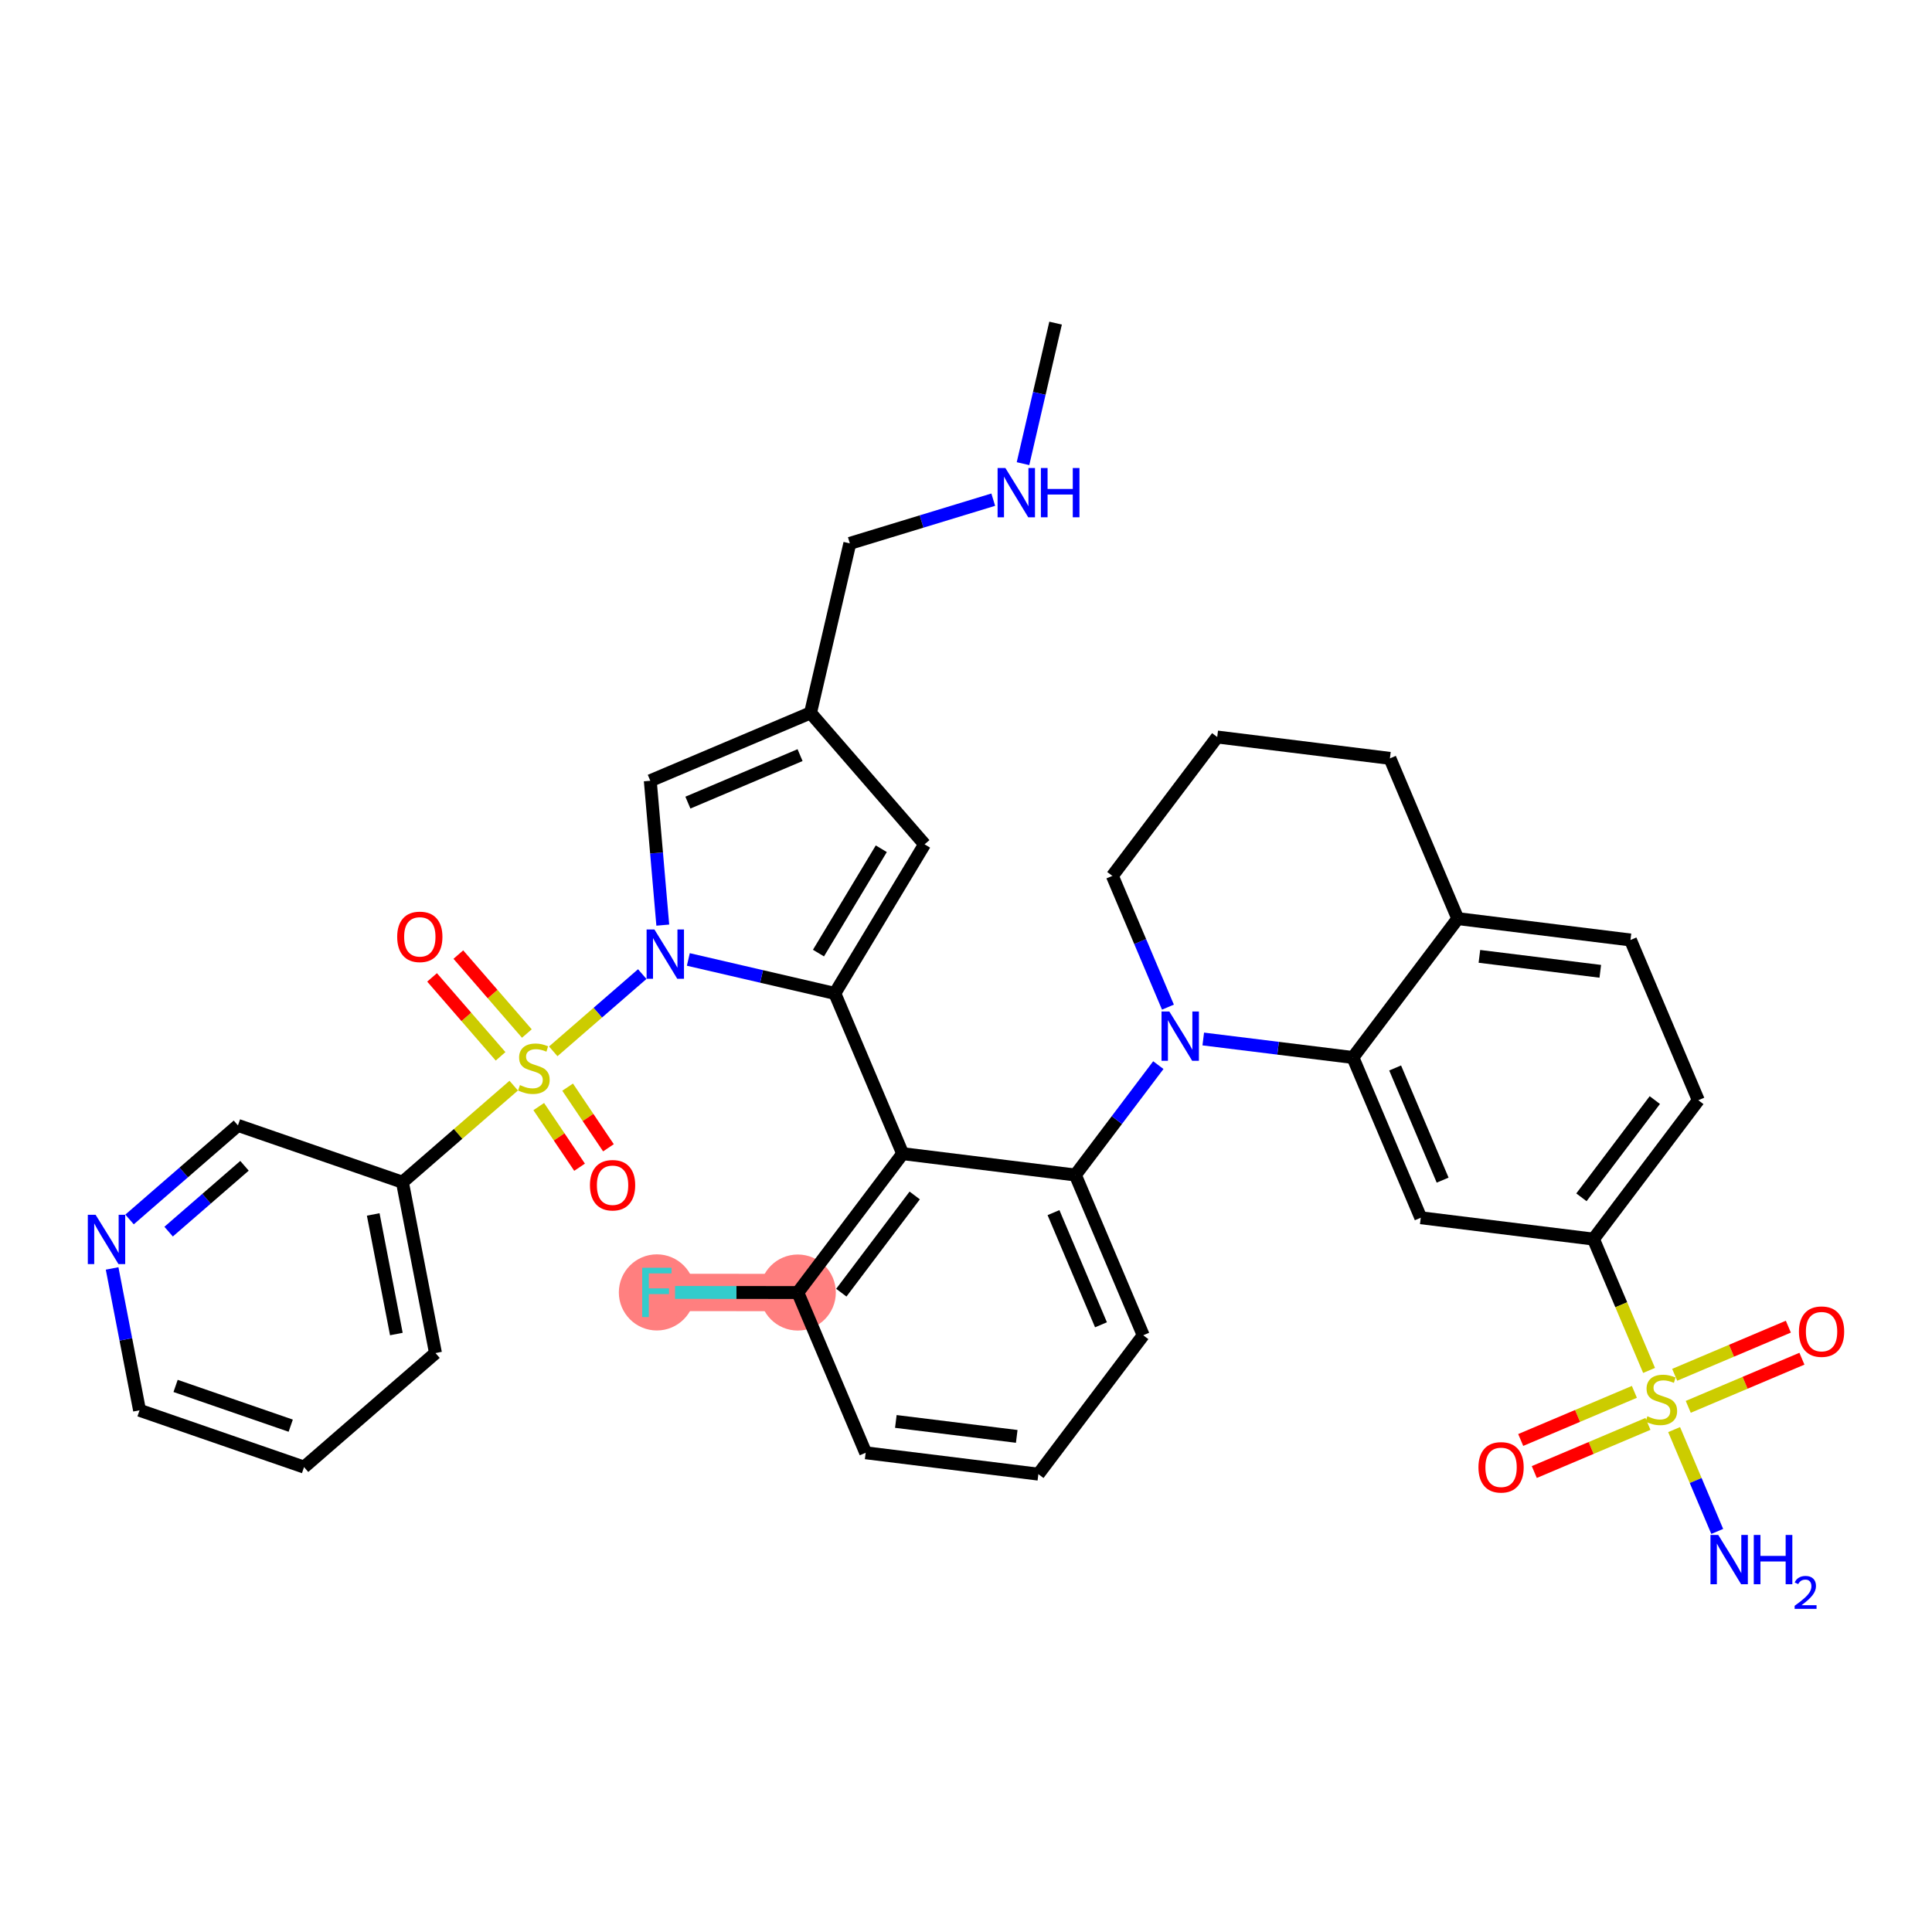 <?xml version='1.0' encoding='iso-8859-1'?>
<svg version='1.1' baseProfile='full'
              xmlns='http://www.w3.org/2000/svg'
                      xmlns:rdkit='http://www.rdkit.org/xml'
                      xmlns:xlink='http://www.w3.org/1999/xlink'
                  xml:space='preserve'
width='300px' height='300px' viewBox='0 0 300 300'>
<!-- END OF HEADER -->
<rect style='opacity:1.0;fill:#FFFFFF;stroke:none' width='300' height='300' x='0' y='0'> </rect>
<rect style='opacity:1.0;fill:#FFFFFF;stroke:none' width='300' height='300' x='0' y='0'> </rect>
<path d='M 123.884,200.704 L 101.997,200.685' style='fill:none;fill-rule:evenodd;stroke:#FF7F7F;stroke-width:5.8px;stroke-linecap:butt;stroke-linejoin:miter;stroke-opacity:1' />
<ellipse cx='123.884' cy='200.704' rx='5.404' ry='5.404'  style='fill:#FF7F7F;fill-rule:evenodd;stroke:#FF7F7F;stroke-width:1.0px;stroke-linecap:butt;stroke-linejoin:miter;stroke-opacity:1' />
<ellipse cx='101.997' cy='200.685' rx='5.404' ry='5.411'  style='fill:#FF7F7F;fill-rule:evenodd;stroke:#FF7F7F;stroke-width:1.0px;stroke-linecap:butt;stroke-linejoin:miter;stroke-opacity:1' />
<path class='bond-0 atom-0 atom-1' d='M 163.911,50.175 L 161.381,61.085' style='fill:none;fill-rule:evenodd;stroke:#000000;stroke-width:2.0px;stroke-linecap:butt;stroke-linejoin:miter;stroke-opacity:1' />
<path class='bond-0 atom-0 atom-1' d='M 161.381,61.085 L 158.852,71.996' style='fill:none;fill-rule:evenodd;stroke:#0000FF;stroke-width:2.0px;stroke-linecap:butt;stroke-linejoin:miter;stroke-opacity:1' />
<path class='bond-1 atom-1 atom-2' d='M 154.231,77.588 L 143.096,80.981' style='fill:none;fill-rule:evenodd;stroke:#0000FF;stroke-width:2.0px;stroke-linecap:butt;stroke-linejoin:miter;stroke-opacity:1' />
<path class='bond-1 atom-1 atom-2' d='M 143.096,80.981 L 131.961,84.375' style='fill:none;fill-rule:evenodd;stroke:#000000;stroke-width:2.0px;stroke-linecap:butt;stroke-linejoin:miter;stroke-opacity:1' />
<path class='bond-2 atom-2 atom-3' d='M 131.961,84.375 L 125.859,110.698' style='fill:none;fill-rule:evenodd;stroke:#000000;stroke-width:2.0px;stroke-linecap:butt;stroke-linejoin:miter;stroke-opacity:1' />
<path class='bond-3 atom-3 atom-4' d='M 125.859,110.698 L 143.568,131.107' style='fill:none;fill-rule:evenodd;stroke:#000000;stroke-width:2.0px;stroke-linecap:butt;stroke-linejoin:miter;stroke-opacity:1' />
<path class='bond-37 atom-37 atom-3' d='M 100.976,121.233 L 125.859,110.698' style='fill:none;fill-rule:evenodd;stroke:#000000;stroke-width:2.0px;stroke-linecap:butt;stroke-linejoin:miter;stroke-opacity:1' />
<path class='bond-37 atom-37 atom-3' d='M 106.816,124.63 L 124.233,117.255' style='fill:none;fill-rule:evenodd;stroke:#000000;stroke-width:2.0px;stroke-linecap:butt;stroke-linejoin:miter;stroke-opacity:1' />
<path class='bond-4 atom-4 atom-5' d='M 143.568,131.107 L 129.63,154.256' style='fill:none;fill-rule:evenodd;stroke:#000000;stroke-width:2.0px;stroke-linecap:butt;stroke-linejoin:miter;stroke-opacity:1' />
<path class='bond-4 atom-4 atom-5' d='M 136.847,131.792 L 127.091,147.996' style='fill:none;fill-rule:evenodd;stroke:#000000;stroke-width:2.0px;stroke-linecap:butt;stroke-linejoin:miter;stroke-opacity:1' />
<path class='bond-5 atom-5 atom-6' d='M 129.63,154.256 L 140.166,179.139' style='fill:none;fill-rule:evenodd;stroke:#000000;stroke-width:2.0px;stroke-linecap:butt;stroke-linejoin:miter;stroke-opacity:1' />
<path class='bond-26 atom-5 atom-27' d='M 129.63,154.256 L 118.257,151.62' style='fill:none;fill-rule:evenodd;stroke:#000000;stroke-width:2.0px;stroke-linecap:butt;stroke-linejoin:miter;stroke-opacity:1' />
<path class='bond-26 atom-5 atom-27' d='M 118.257,151.62 L 106.884,148.983' style='fill:none;fill-rule:evenodd;stroke:#0000FF;stroke-width:2.0px;stroke-linecap:butt;stroke-linejoin:miter;stroke-opacity:1' />
<path class='bond-6 atom-6 atom-7' d='M 140.166,179.139 L 123.884,200.704' style='fill:none;fill-rule:evenodd;stroke:#000000;stroke-width:2.0px;stroke-linecap:butt;stroke-linejoin:miter;stroke-opacity:1' />
<path class='bond-6 atom-6 atom-7' d='M 142.036,185.63 L 130.64,200.726' style='fill:none;fill-rule:evenodd;stroke:#000000;stroke-width:2.0px;stroke-linecap:butt;stroke-linejoin:miter;stroke-opacity:1' />
<path class='bond-38 atom-12 atom-6' d='M 166.982,182.456 L 140.166,179.139' style='fill:none;fill-rule:evenodd;stroke:#000000;stroke-width:2.0px;stroke-linecap:butt;stroke-linejoin:miter;stroke-opacity:1' />
<path class='bond-7 atom-7 atom-8' d='M 123.884,200.704 L 114.352,200.696' style='fill:none;fill-rule:evenodd;stroke:#000000;stroke-width:2.0px;stroke-linecap:butt;stroke-linejoin:miter;stroke-opacity:1' />
<path class='bond-7 atom-7 atom-8' d='M 114.352,200.696 L 104.82,200.687' style='fill:none;fill-rule:evenodd;stroke:#33CCCC;stroke-width:2.0px;stroke-linecap:butt;stroke-linejoin:miter;stroke-opacity:1' />
<path class='bond-8 atom-7 atom-9' d='M 123.884,200.704 L 134.42,225.587' style='fill:none;fill-rule:evenodd;stroke:#000000;stroke-width:2.0px;stroke-linecap:butt;stroke-linejoin:miter;stroke-opacity:1' />
<path class='bond-9 atom-9 atom-10' d='M 134.42,225.587 L 161.237,228.904' style='fill:none;fill-rule:evenodd;stroke:#000000;stroke-width:2.0px;stroke-linecap:butt;stroke-linejoin:miter;stroke-opacity:1' />
<path class='bond-9 atom-9 atom-10' d='M 139.106,220.721 L 157.878,223.043' style='fill:none;fill-rule:evenodd;stroke:#000000;stroke-width:2.0px;stroke-linecap:butt;stroke-linejoin:miter;stroke-opacity:1' />
<path class='bond-10 atom-10 atom-11' d='M 161.237,228.904 L 177.518,207.339' style='fill:none;fill-rule:evenodd;stroke:#000000;stroke-width:2.0px;stroke-linecap:butt;stroke-linejoin:miter;stroke-opacity:1' />
<path class='bond-11 atom-11 atom-12' d='M 177.518,207.339 L 166.982,182.456' style='fill:none;fill-rule:evenodd;stroke:#000000;stroke-width:2.0px;stroke-linecap:butt;stroke-linejoin:miter;stroke-opacity:1' />
<path class='bond-11 atom-11 atom-12' d='M 170.961,205.713 L 163.586,188.295' style='fill:none;fill-rule:evenodd;stroke:#000000;stroke-width:2.0px;stroke-linecap:butt;stroke-linejoin:miter;stroke-opacity:1' />
<path class='bond-12 atom-12 atom-13' d='M 166.982,182.456 L 173.424,173.924' style='fill:none;fill-rule:evenodd;stroke:#000000;stroke-width:2.0px;stroke-linecap:butt;stroke-linejoin:miter;stroke-opacity:1' />
<path class='bond-12 atom-12 atom-13' d='M 173.424,173.924 L 179.865,165.392' style='fill:none;fill-rule:evenodd;stroke:#0000FF;stroke-width:2.0px;stroke-linecap:butt;stroke-linejoin:miter;stroke-opacity:1' />
<path class='bond-13 atom-13 atom-14' d='M 181.357,156.389 L 177.043,146.198' style='fill:none;fill-rule:evenodd;stroke:#0000FF;stroke-width:2.0px;stroke-linecap:butt;stroke-linejoin:miter;stroke-opacity:1' />
<path class='bond-13 atom-13 atom-14' d='M 177.043,146.198 L 172.728,136.008' style='fill:none;fill-rule:evenodd;stroke:#000000;stroke-width:2.0px;stroke-linecap:butt;stroke-linejoin:miter;stroke-opacity:1' />
<path class='bond-39 atom-26 atom-13' d='M 210.08,164.208 L 198.461,162.77' style='fill:none;fill-rule:evenodd;stroke:#000000;stroke-width:2.0px;stroke-linecap:butt;stroke-linejoin:miter;stroke-opacity:1' />
<path class='bond-39 atom-26 atom-13' d='M 198.461,162.77 L 186.841,161.333' style='fill:none;fill-rule:evenodd;stroke:#0000FF;stroke-width:2.0px;stroke-linecap:butt;stroke-linejoin:miter;stroke-opacity:1' />
<path class='bond-14 atom-14 atom-15' d='M 172.728,136.008 L 189.009,114.443' style='fill:none;fill-rule:evenodd;stroke:#000000;stroke-width:2.0px;stroke-linecap:butt;stroke-linejoin:miter;stroke-opacity:1' />
<path class='bond-15 atom-15 atom-16' d='M 189.009,114.443 L 215.826,117.76' style='fill:none;fill-rule:evenodd;stroke:#000000;stroke-width:2.0px;stroke-linecap:butt;stroke-linejoin:miter;stroke-opacity:1' />
<path class='bond-16 atom-16 atom-17' d='M 215.826,117.76 L 226.362,142.642' style='fill:none;fill-rule:evenodd;stroke:#000000;stroke-width:2.0px;stroke-linecap:butt;stroke-linejoin:miter;stroke-opacity:1' />
<path class='bond-17 atom-17 atom-18' d='M 226.362,142.642 L 253.178,145.96' style='fill:none;fill-rule:evenodd;stroke:#000000;stroke-width:2.0px;stroke-linecap:butt;stroke-linejoin:miter;stroke-opacity:1' />
<path class='bond-17 atom-17 atom-18' d='M 229.721,148.503 L 248.492,150.825' style='fill:none;fill-rule:evenodd;stroke:#000000;stroke-width:2.0px;stroke-linecap:butt;stroke-linejoin:miter;stroke-opacity:1' />
<path class='bond-41 atom-26 atom-17' d='M 210.08,164.208 L 226.362,142.642' style='fill:none;fill-rule:evenodd;stroke:#000000;stroke-width:2.0px;stroke-linecap:butt;stroke-linejoin:miter;stroke-opacity:1' />
<path class='bond-18 atom-18 atom-19' d='M 253.178,145.96 L 263.714,170.842' style='fill:none;fill-rule:evenodd;stroke:#000000;stroke-width:2.0px;stroke-linecap:butt;stroke-linejoin:miter;stroke-opacity:1' />
<path class='bond-19 atom-19 atom-20' d='M 263.714,170.842 L 247.433,192.408' style='fill:none;fill-rule:evenodd;stroke:#000000;stroke-width:2.0px;stroke-linecap:butt;stroke-linejoin:miter;stroke-opacity:1' />
<path class='bond-19 atom-19 atom-20' d='M 256.959,170.821 L 245.562,185.917' style='fill:none;fill-rule:evenodd;stroke:#000000;stroke-width:2.0px;stroke-linecap:butt;stroke-linejoin:miter;stroke-opacity:1' />
<path class='bond-20 atom-20 atom-21' d='M 247.433,192.408 L 251.75,202.604' style='fill:none;fill-rule:evenodd;stroke:#000000;stroke-width:2.0px;stroke-linecap:butt;stroke-linejoin:miter;stroke-opacity:1' />
<path class='bond-20 atom-20 atom-21' d='M 251.75,202.604 L 256.067,212.799' style='fill:none;fill-rule:evenodd;stroke:#CCCC00;stroke-width:2.0px;stroke-linecap:butt;stroke-linejoin:miter;stroke-opacity:1' />
<path class='bond-24 atom-20 atom-25' d='M 247.433,192.408 L 220.616,189.09' style='fill:none;fill-rule:evenodd;stroke:#000000;stroke-width:2.0px;stroke-linecap:butt;stroke-linejoin:miter;stroke-opacity:1' />
<path class='bond-21 atom-21 atom-22' d='M 259.957,221.987 L 263.304,229.893' style='fill:none;fill-rule:evenodd;stroke:#CCCC00;stroke-width:2.0px;stroke-linecap:butt;stroke-linejoin:miter;stroke-opacity:1' />
<path class='bond-21 atom-21 atom-22' d='M 263.304,229.893 L 266.652,237.799' style='fill:none;fill-rule:evenodd;stroke:#0000FF;stroke-width:2.0px;stroke-linecap:butt;stroke-linejoin:miter;stroke-opacity:1' />
<path class='bond-22 atom-21 atom-23' d='M 253.786,216.127 L 244.961,219.864' style='fill:none;fill-rule:evenodd;stroke:#CCCC00;stroke-width:2.0px;stroke-linecap:butt;stroke-linejoin:miter;stroke-opacity:1' />
<path class='bond-22 atom-21 atom-23' d='M 244.961,219.864 L 236.135,223.6' style='fill:none;fill-rule:evenodd;stroke:#FF0000;stroke-width:2.0px;stroke-linecap:butt;stroke-linejoin:miter;stroke-opacity:1' />
<path class='bond-22 atom-21 atom-23' d='M 255.893,221.103 L 247.068,224.84' style='fill:none;fill-rule:evenodd;stroke:#CCCC00;stroke-width:2.0px;stroke-linecap:butt;stroke-linejoin:miter;stroke-opacity:1' />
<path class='bond-22 atom-21 atom-23' d='M 247.068,224.84 L 238.243,228.577' style='fill:none;fill-rule:evenodd;stroke:#FF0000;stroke-width:2.0px;stroke-linecap:butt;stroke-linejoin:miter;stroke-opacity:1' />
<path class='bond-23 atom-21 atom-24' d='M 262.151,218.454 L 270.976,214.717' style='fill:none;fill-rule:evenodd;stroke:#CCCC00;stroke-width:2.0px;stroke-linecap:butt;stroke-linejoin:miter;stroke-opacity:1' />
<path class='bond-23 atom-21 atom-24' d='M 270.976,214.717 L 279.801,210.98' style='fill:none;fill-rule:evenodd;stroke:#FF0000;stroke-width:2.0px;stroke-linecap:butt;stroke-linejoin:miter;stroke-opacity:1' />
<path class='bond-23 atom-21 atom-24' d='M 260.044,213.477 L 268.869,209.74' style='fill:none;fill-rule:evenodd;stroke:#CCCC00;stroke-width:2.0px;stroke-linecap:butt;stroke-linejoin:miter;stroke-opacity:1' />
<path class='bond-23 atom-21 atom-24' d='M 268.869,209.74 L 277.694,206.004' style='fill:none;fill-rule:evenodd;stroke:#FF0000;stroke-width:2.0px;stroke-linecap:butt;stroke-linejoin:miter;stroke-opacity:1' />
<path class='bond-25 atom-25 atom-26' d='M 220.616,189.09 L 210.08,164.208' style='fill:none;fill-rule:evenodd;stroke:#000000;stroke-width:2.0px;stroke-linecap:butt;stroke-linejoin:miter;stroke-opacity:1' />
<path class='bond-25 atom-25 atom-26' d='M 224.012,183.251 L 216.637,165.833' style='fill:none;fill-rule:evenodd;stroke:#000000;stroke-width:2.0px;stroke-linecap:butt;stroke-linejoin:miter;stroke-opacity:1' />
<path class='bond-27 atom-27 atom-28' d='M 99.729,151.258 L 92.819,157.254' style='fill:none;fill-rule:evenodd;stroke:#0000FF;stroke-width:2.0px;stroke-linecap:butt;stroke-linejoin:miter;stroke-opacity:1' />
<path class='bond-27 atom-27 atom-28' d='M 92.819,157.254 L 85.908,163.251' style='fill:none;fill-rule:evenodd;stroke:#CCCC00;stroke-width:2.0px;stroke-linecap:butt;stroke-linejoin:miter;stroke-opacity:1' />
<path class='bond-36 atom-27 atom-37' d='M 102.917,143.652 L 101.947,132.443' style='fill:none;fill-rule:evenodd;stroke:#0000FF;stroke-width:2.0px;stroke-linecap:butt;stroke-linejoin:miter;stroke-opacity:1' />
<path class='bond-36 atom-27 atom-37' d='M 101.947,132.443 L 100.976,121.233' style='fill:none;fill-rule:evenodd;stroke:#000000;stroke-width:2.0px;stroke-linecap:butt;stroke-linejoin:miter;stroke-opacity:1' />
<path class='bond-28 atom-28 atom-29' d='M 83.657,171.83 L 86.826,176.538' style='fill:none;fill-rule:evenodd;stroke:#CCCC00;stroke-width:2.0px;stroke-linecap:butt;stroke-linejoin:miter;stroke-opacity:1' />
<path class='bond-28 atom-28 atom-29' d='M 86.826,176.538 L 89.996,181.246' style='fill:none;fill-rule:evenodd;stroke:#FF0000;stroke-width:2.0px;stroke-linecap:butt;stroke-linejoin:miter;stroke-opacity:1' />
<path class='bond-28 atom-28 atom-29' d='M 88.14,168.812 L 91.309,173.52' style='fill:none;fill-rule:evenodd;stroke:#CCCC00;stroke-width:2.0px;stroke-linecap:butt;stroke-linejoin:miter;stroke-opacity:1' />
<path class='bond-28 atom-28 atom-29' d='M 91.309,173.52 L 94.479,178.228' style='fill:none;fill-rule:evenodd;stroke:#FF0000;stroke-width:2.0px;stroke-linecap:butt;stroke-linejoin:miter;stroke-opacity:1' />
<path class='bond-29 atom-28 atom-30' d='M 81.81,160.486 L 76.491,154.357' style='fill:none;fill-rule:evenodd;stroke:#CCCC00;stroke-width:2.0px;stroke-linecap:butt;stroke-linejoin:miter;stroke-opacity:1' />
<path class='bond-29 atom-28 atom-30' d='M 76.491,154.357 L 71.173,148.227' style='fill:none;fill-rule:evenodd;stroke:#FF0000;stroke-width:2.0px;stroke-linecap:butt;stroke-linejoin:miter;stroke-opacity:1' />
<path class='bond-29 atom-28 atom-30' d='M 77.728,164.028 L 72.409,157.899' style='fill:none;fill-rule:evenodd;stroke:#CCCC00;stroke-width:2.0px;stroke-linecap:butt;stroke-linejoin:miter;stroke-opacity:1' />
<path class='bond-29 atom-28 atom-30' d='M 72.409,157.899 L 67.091,151.769' style='fill:none;fill-rule:evenodd;stroke:#FF0000;stroke-width:2.0px;stroke-linecap:butt;stroke-linejoin:miter;stroke-opacity:1' />
<path class='bond-30 atom-28 atom-31' d='M 79.769,168.578 L 71.129,176.075' style='fill:none;fill-rule:evenodd;stroke:#CCCC00;stroke-width:2.0px;stroke-linecap:butt;stroke-linejoin:miter;stroke-opacity:1' />
<path class='bond-30 atom-28 atom-31' d='M 71.129,176.075 L 62.489,183.572' style='fill:none;fill-rule:evenodd;stroke:#000000;stroke-width:2.0px;stroke-linecap:butt;stroke-linejoin:miter;stroke-opacity:1' />
<path class='bond-31 atom-31 atom-32' d='M 62.489,183.572 L 67.621,210.101' style='fill:none;fill-rule:evenodd;stroke:#000000;stroke-width:2.0px;stroke-linecap:butt;stroke-linejoin:miter;stroke-opacity:1' />
<path class='bond-31 atom-31 atom-32' d='M 57.953,188.578 L 61.545,207.148' style='fill:none;fill-rule:evenodd;stroke:#000000;stroke-width:2.0px;stroke-linecap:butt;stroke-linejoin:miter;stroke-opacity:1' />
<path class='bond-40 atom-36 atom-31' d='M 36.948,174.752 L 62.489,183.572' style='fill:none;fill-rule:evenodd;stroke:#000000;stroke-width:2.0px;stroke-linecap:butt;stroke-linejoin:miter;stroke-opacity:1' />
<path class='bond-32 atom-32 atom-33' d='M 67.621,210.101 L 47.212,227.811' style='fill:none;fill-rule:evenodd;stroke:#000000;stroke-width:2.0px;stroke-linecap:butt;stroke-linejoin:miter;stroke-opacity:1' />
<path class='bond-33 atom-33 atom-34' d='M 47.212,227.811 L 21.67,218.99' style='fill:none;fill-rule:evenodd;stroke:#000000;stroke-width:2.0px;stroke-linecap:butt;stroke-linejoin:miter;stroke-opacity:1' />
<path class='bond-33 atom-33 atom-34' d='M 45.144,221.379 L 27.266,215.205' style='fill:none;fill-rule:evenodd;stroke:#000000;stroke-width:2.0px;stroke-linecap:butt;stroke-linejoin:miter;stroke-opacity:1' />
<path class='bond-34 atom-34 atom-35' d='M 21.67,218.99 L 19.54,207.976' style='fill:none;fill-rule:evenodd;stroke:#000000;stroke-width:2.0px;stroke-linecap:butt;stroke-linejoin:miter;stroke-opacity:1' />
<path class='bond-34 atom-34 atom-35' d='M 19.54,207.976 L 17.409,196.963' style='fill:none;fill-rule:evenodd;stroke:#0000FF;stroke-width:2.0px;stroke-linecap:butt;stroke-linejoin:miter;stroke-opacity:1' />
<path class='bond-35 atom-35 atom-36' d='M 20.116,189.357 L 28.532,182.054' style='fill:none;fill-rule:evenodd;stroke:#0000FF;stroke-width:2.0px;stroke-linecap:butt;stroke-linejoin:miter;stroke-opacity:1' />
<path class='bond-35 atom-35 atom-36' d='M 28.532,182.054 L 36.948,174.752' style='fill:none;fill-rule:evenodd;stroke:#000000;stroke-width:2.0px;stroke-linecap:butt;stroke-linejoin:miter;stroke-opacity:1' />
<path class='bond-35 atom-35 atom-36' d='M 26.183,191.248 L 32.074,186.136' style='fill:none;fill-rule:evenodd;stroke:#0000FF;stroke-width:2.0px;stroke-linecap:butt;stroke-linejoin:miter;stroke-opacity:1' />
<path class='bond-35 atom-35 atom-36' d='M 32.074,186.136 L 37.965,181.024' style='fill:none;fill-rule:evenodd;stroke:#000000;stroke-width:2.0px;stroke-linecap:butt;stroke-linejoin:miter;stroke-opacity:1' />
<path  class='atom-1' d='M 156.117 72.672
L 158.625 76.725
Q 158.873 77.125, 159.273 77.849
Q 159.673 78.573, 159.695 78.616
L 159.695 72.672
L 160.711 72.672
L 160.711 80.324
L 159.662 80.324
L 156.971 75.892
Q 156.657 75.374, 156.322 74.779
Q 155.998 74.185, 155.901 74.001
L 155.901 80.324
L 154.906 80.324
L 154.906 72.672
L 156.117 72.672
' fill='#0000FF'/>
<path  class='atom-1' d='M 161.629 72.672
L 162.667 72.672
L 162.667 75.925
L 166.58 75.925
L 166.58 72.672
L 167.617 72.672
L 167.617 80.324
L 166.58 80.324
L 166.58 76.79
L 162.667 76.79
L 162.667 80.324
L 161.629 80.324
L 161.629 72.672
' fill='#0000FF'/>
<path  class='atom-8' d='M 99.722 196.859
L 104.272 196.859
L 104.272 197.734
L 100.749 197.734
L 100.749 200.058
L 103.883 200.058
L 103.883 200.944
L 100.749 200.944
L 100.749 204.511
L 99.722 204.511
L 99.722 196.859
' fill='#33CCCC'/>
<path  class='atom-13' d='M 181.572 157.064
L 184.08 161.118
Q 184.328 161.517, 184.728 162.242
Q 185.128 162.966, 185.15 163.009
L 185.15 157.064
L 186.166 157.064
L 186.166 164.717
L 185.117 164.717
L 182.426 160.285
Q 182.112 159.766, 181.777 159.172
Q 181.453 158.578, 181.356 158.394
L 181.356 164.717
L 180.361 164.717
L 180.361 157.064
L 181.572 157.064
' fill='#0000FF'/>
<path  class='atom-21' d='M 255.807 219.917
Q 255.893 219.949, 256.25 220.1
Q 256.606 220.252, 256.995 220.349
Q 257.395 220.436, 257.785 220.436
Q 258.509 220.436, 258.93 220.09
Q 259.352 219.733, 259.352 219.117
Q 259.352 218.695, 259.136 218.436
Q 258.93 218.177, 258.606 218.036
Q 258.282 217.896, 257.741 217.733
Q 257.06 217.528, 256.65 217.334
Q 256.25 217.139, 255.958 216.728
Q 255.677 216.318, 255.677 215.626
Q 255.677 214.664, 256.325 214.069
Q 256.985 213.475, 258.282 213.475
Q 259.168 213.475, 260.173 213.896
L 259.925 214.729
Q 259.006 214.35, 258.314 214.35
Q 257.568 214.35, 257.158 214.664
Q 256.747 214.966, 256.758 215.496
Q 256.758 215.907, 256.963 216.155
Q 257.179 216.404, 257.482 216.545
Q 257.795 216.685, 258.314 216.847
Q 259.006 217.063, 259.417 217.279
Q 259.827 217.496, 260.119 217.939
Q 260.422 218.371, 260.422 219.117
Q 260.422 220.176, 259.708 220.749
Q 259.006 221.311, 257.828 221.311
Q 257.147 221.311, 256.628 221.16
Q 256.12 221.019, 255.515 220.771
L 255.807 219.917
' fill='#CCCC00'/>
<path  class='atom-22' d='M 266.812 238.347
L 269.32 242.4
Q 269.568 242.8, 269.968 243.524
Q 270.368 244.248, 270.39 244.291
L 270.39 238.347
L 271.406 238.347
L 271.406 245.999
L 270.357 245.999
L 267.666 241.568
Q 267.353 241.049, 267.018 240.454
Q 266.693 239.86, 266.596 239.676
L 266.596 245.999
L 265.602 245.999
L 265.602 238.347
L 266.812 238.347
' fill='#0000FF'/>
<path  class='atom-22' d='M 272.325 238.347
L 273.362 238.347
L 273.362 241.6
L 277.275 241.6
L 277.275 238.347
L 278.313 238.347
L 278.313 245.999
L 277.275 245.999
L 277.275 242.465
L 273.362 242.465
L 273.362 245.999
L 272.325 245.999
L 272.325 238.347
' fill='#0000FF'/>
<path  class='atom-22' d='M 278.683 245.731
Q 278.869 245.253, 279.311 244.989
Q 279.754 244.718, 280.367 244.718
Q 281.13 244.718, 281.558 245.131
Q 281.986 245.545, 281.986 246.28
Q 281.986 247.029, 281.43 247.728
Q 280.881 248.427, 279.739 249.255
L 282.072 249.255
L 282.072 249.825
L 278.669 249.825
L 278.669 249.347
Q 279.611 248.677, 280.167 248.177
Q 280.731 247.678, 281.002 247.229
Q 281.273 246.779, 281.273 246.316
Q 281.273 245.831, 281.03 245.559
Q 280.788 245.288, 280.367 245.288
Q 279.96 245.288, 279.689 245.452
Q 279.418 245.616, 279.226 245.98
L 278.683 245.731
' fill='#0000FF'/>
<path  class='atom-23' d='M 229.573 227.847
Q 229.573 226.01, 230.481 224.983
Q 231.389 223.956, 233.086 223.956
Q 234.783 223.956, 235.69 224.983
Q 236.598 226.01, 236.598 227.847
Q 236.598 229.707, 235.68 230.766
Q 234.761 231.814, 233.086 231.814
Q 231.4 231.814, 230.481 230.766
Q 229.573 229.717, 229.573 227.847
M 233.086 230.95
Q 234.253 230.95, 234.88 230.171
Q 235.518 229.382, 235.518 227.847
Q 235.518 226.345, 234.88 225.589
Q 234.253 224.821, 233.086 224.821
Q 231.918 224.821, 231.281 225.578
Q 230.654 226.334, 230.654 227.847
Q 230.654 229.393, 231.281 230.171
Q 231.918 230.95, 233.086 230.95
' fill='#FF0000'/>
<path  class='atom-24' d='M 279.338 206.776
Q 279.338 204.939, 280.246 203.912
Q 281.154 202.885, 282.851 202.885
Q 284.548 202.885, 285.456 203.912
Q 286.364 204.939, 286.364 206.776
Q 286.364 208.635, 285.445 209.695
Q 284.526 210.743, 282.851 210.743
Q 281.165 210.743, 280.246 209.695
Q 279.338 208.646, 279.338 206.776
M 282.851 209.878
Q 284.018 209.878, 284.645 209.1
Q 285.283 208.311, 285.283 206.776
Q 285.283 205.274, 284.645 204.517
Q 284.018 203.75, 282.851 203.75
Q 281.684 203.75, 281.046 204.507
Q 280.419 205.263, 280.419 206.776
Q 280.419 208.322, 281.046 209.1
Q 281.684 209.878, 282.851 209.878
' fill='#FF0000'/>
<path  class='atom-27' d='M 101.615 144.328
L 104.123 148.381
Q 104.371 148.781, 104.771 149.505
Q 105.171 150.229, 105.193 150.272
L 105.193 144.328
L 106.209 144.328
L 106.209 151.98
L 105.161 151.98
L 102.469 147.549
Q 102.156 147.03, 101.821 146.435
Q 101.496 145.841, 101.399 145.657
L 101.399 151.98
L 100.405 151.98
L 100.405 144.328
L 101.615 144.328
' fill='#0000FF'/>
<path  class='atom-28' d='M 80.736 168.489
Q 80.823 168.522, 81.179 168.673
Q 81.536 168.825, 81.925 168.922
Q 82.325 169.008, 82.714 169.008
Q 83.438 169.008, 83.86 168.662
Q 84.281 168.306, 84.281 167.69
Q 84.281 167.268, 84.065 167.009
Q 83.86 166.749, 83.535 166.609
Q 83.211 166.468, 82.671 166.306
Q 81.99 166.101, 81.579 165.906
Q 81.179 165.712, 80.887 165.301
Q 80.606 164.89, 80.606 164.198
Q 80.606 163.237, 81.255 162.642
Q 81.914 162.048, 83.211 162.048
Q 84.097 162.048, 85.103 162.469
L 84.854 163.301
Q 83.935 162.923, 83.244 162.923
Q 82.498 162.923, 82.087 163.237
Q 81.676 163.539, 81.687 164.069
Q 81.687 164.48, 81.893 164.728
Q 82.109 164.977, 82.411 165.117
Q 82.725 165.258, 83.244 165.42
Q 83.935 165.636, 84.346 165.852
Q 84.757 166.068, 85.049 166.511
Q 85.351 166.944, 85.351 167.69
Q 85.351 168.749, 84.638 169.322
Q 83.935 169.884, 82.757 169.884
Q 82.076 169.884, 81.558 169.732
Q 81.049 169.592, 80.444 169.343
L 80.736 168.489
' fill='#CCCC00'/>
<path  class='atom-29' d='M 91.607 184.041
Q 91.607 182.204, 92.515 181.177
Q 93.423 180.15, 95.12 180.15
Q 96.817 180.15, 97.725 181.177
Q 98.633 182.204, 98.633 184.041
Q 98.633 185.9, 97.714 186.96
Q 96.795 188.008, 95.12 188.008
Q 93.434 188.008, 92.515 186.96
Q 91.607 185.911, 91.607 184.041
M 95.12 187.143
Q 96.287 187.143, 96.914 186.365
Q 97.552 185.576, 97.552 184.041
Q 97.552 182.539, 96.914 181.782
Q 96.287 181.015, 95.12 181.015
Q 93.953 181.015, 93.315 181.771
Q 92.688 182.528, 92.688 184.041
Q 92.688 185.587, 93.315 186.365
Q 93.953 187.143, 95.12 187.143
' fill='#FF0000'/>
<path  class='atom-30' d='M 61.676 145.475
Q 61.676 143.638, 62.584 142.611
Q 63.492 141.584, 65.189 141.584
Q 66.886 141.584, 67.793 142.611
Q 68.701 143.638, 68.701 145.475
Q 68.701 147.335, 67.783 148.394
Q 66.864 149.442, 65.189 149.442
Q 63.502 149.442, 62.584 148.394
Q 61.676 147.345, 61.676 145.475
M 65.189 148.578
Q 66.356 148.578, 66.983 147.799
Q 67.621 147.01, 67.621 145.475
Q 67.621 143.973, 66.983 143.217
Q 66.356 142.449, 65.189 142.449
Q 64.021 142.449, 63.384 143.206
Q 62.757 143.962, 62.757 145.475
Q 62.757 147.021, 63.384 147.799
Q 64.021 148.578, 65.189 148.578
' fill='#FF0000'/>
<path  class='atom-35' d='M 14.847 188.635
L 17.355 192.688
Q 17.603 193.088, 18.003 193.812
Q 18.403 194.536, 18.424 194.579
L 18.424 188.635
L 19.441 188.635
L 19.441 196.287
L 18.392 196.287
L 15.701 191.856
Q 15.387 191.337, 15.052 190.742
Q 14.728 190.148, 14.631 189.964
L 14.631 196.287
L 13.636 196.287
L 13.636 188.635
L 14.847 188.635
' fill='#0000FF'/>
</svg>
